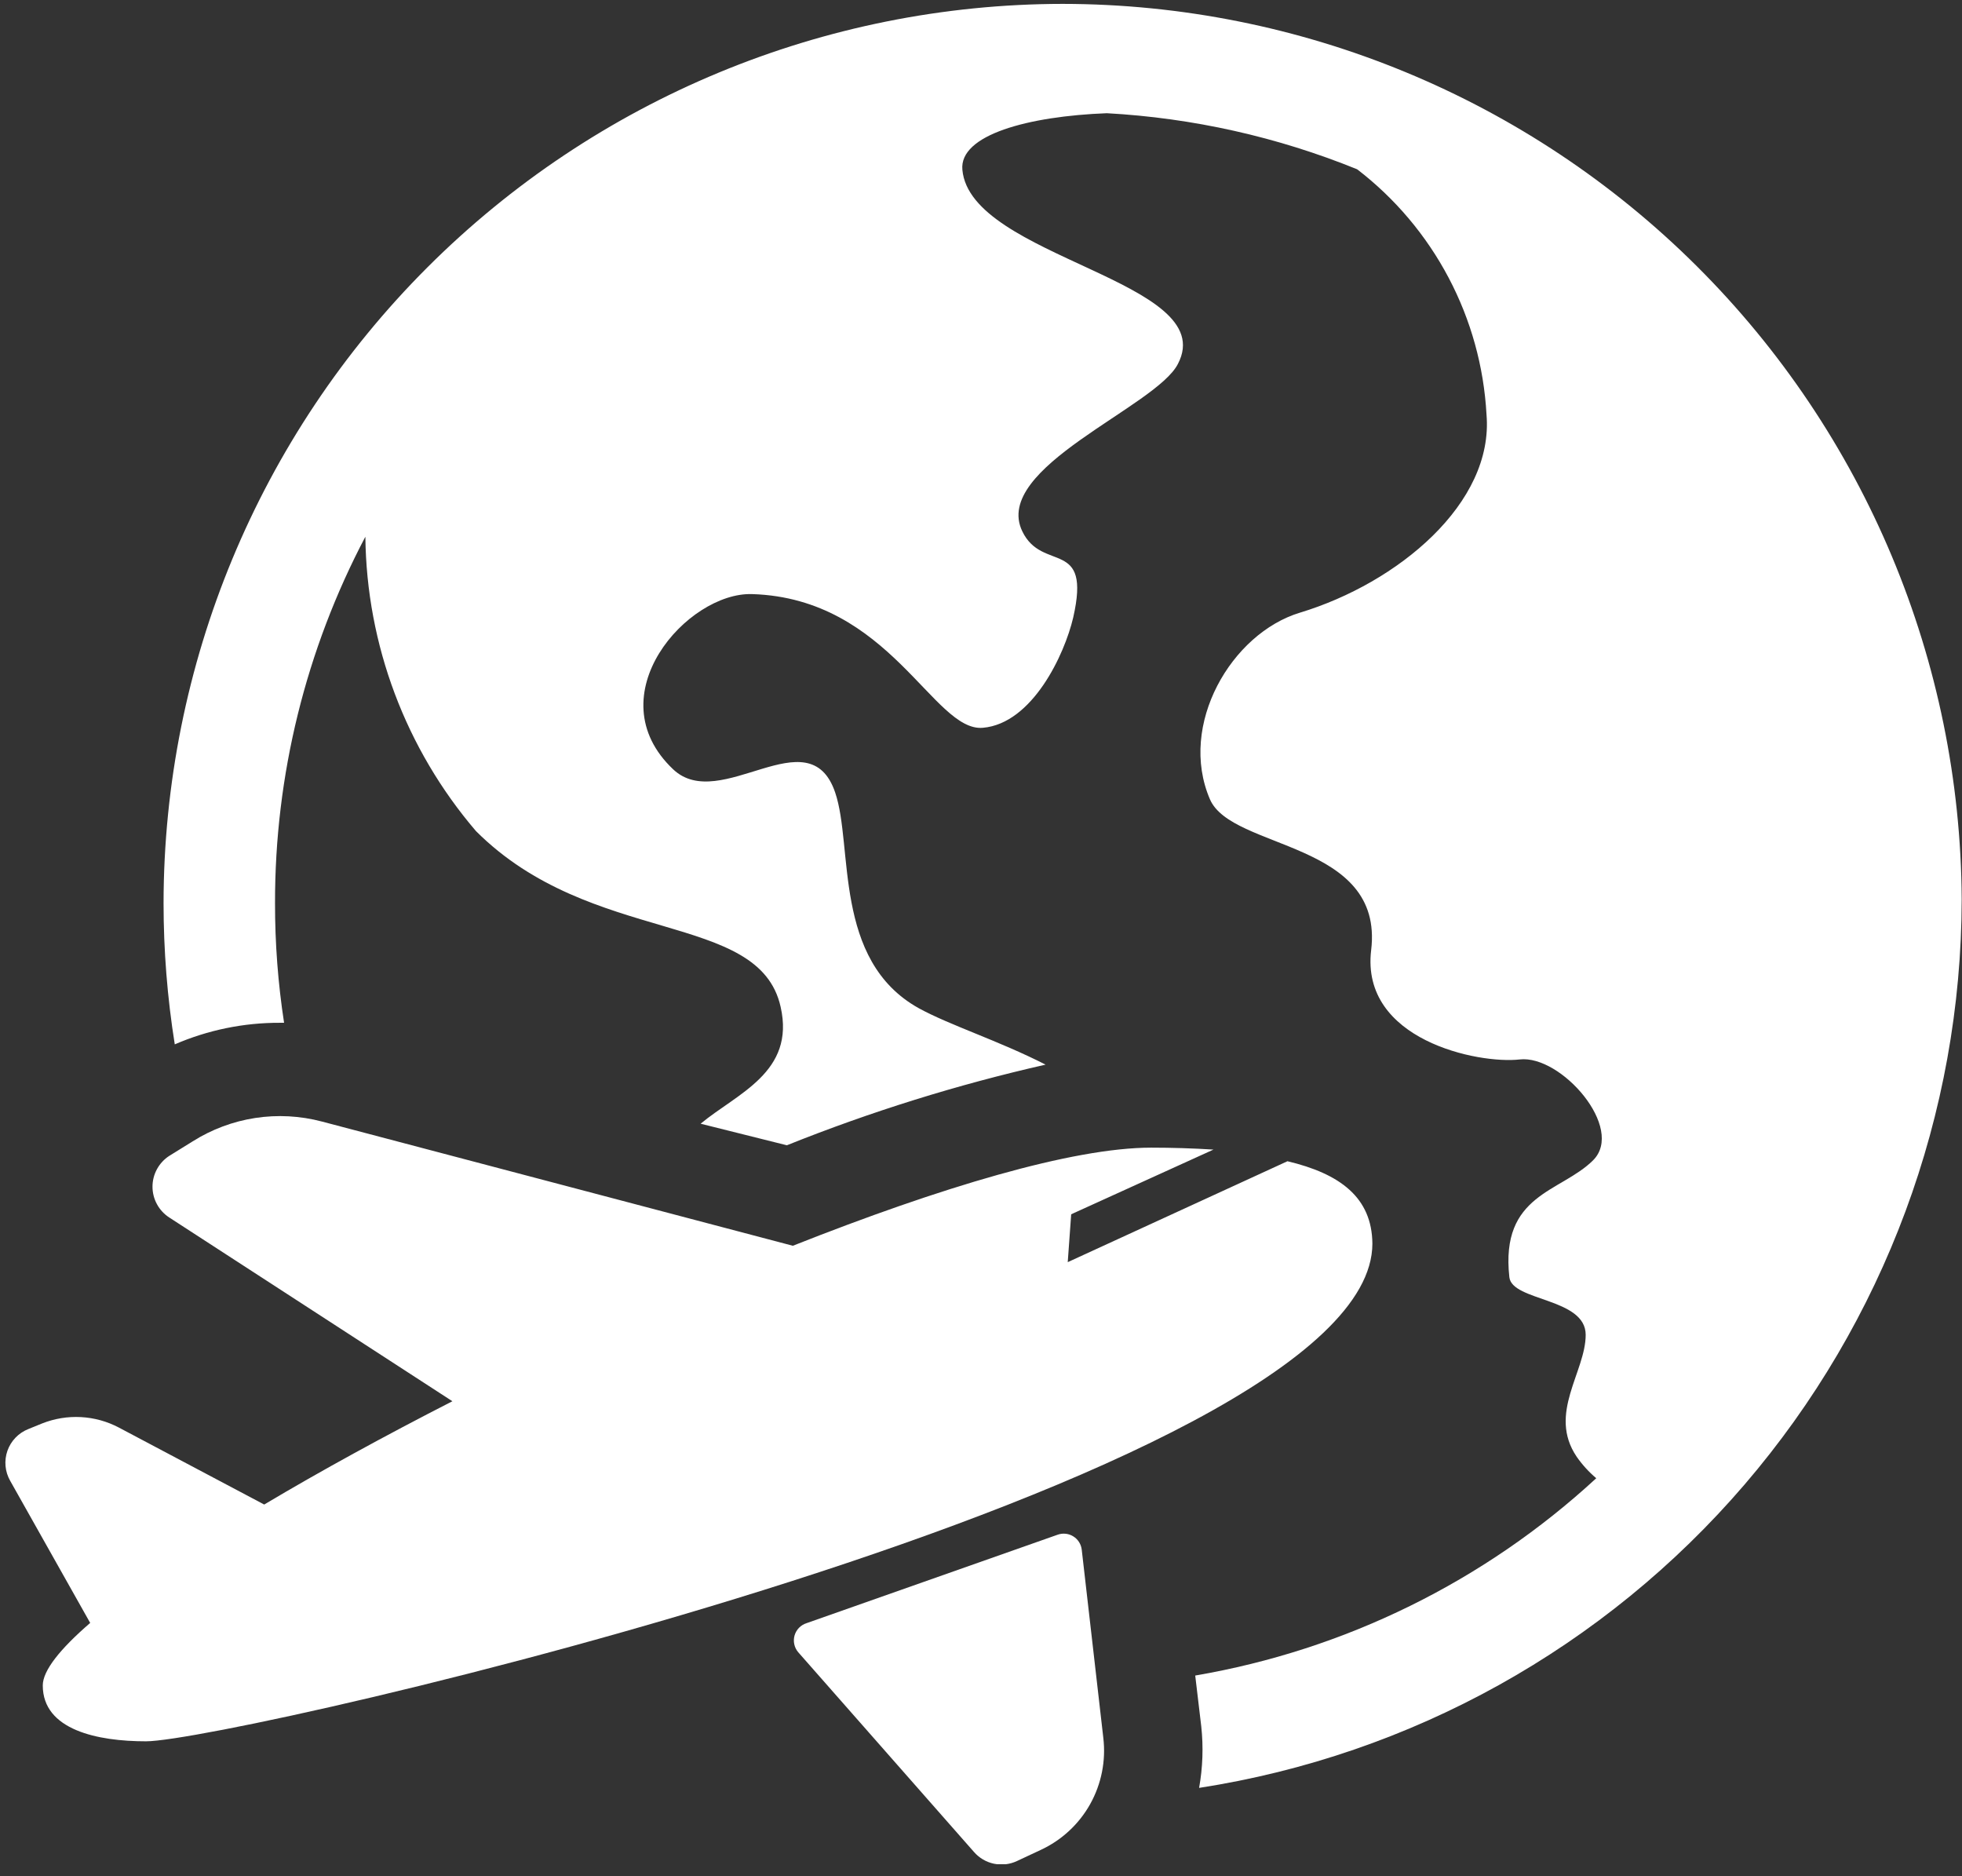<svg width="91" height="87" viewBox="0 0 91 87" fill="none" xmlns="http://www.w3.org/2000/svg">
<rect x="0" y="0" width="91" height="87" fill="#333333" stroke="none"/>
<g clip-path="url(#clip0_438_1351)">
<path d="M90.986 41.7C90.974 51.658 87.403 61.285 80.917 68.841C74.431 76.398 65.458 81.388 55.616 82.91C55.785 81.969 55.819 81.01 55.716 80.06L55.436 77.7C62.39 76.511 68.85 73.333 74.036 68.55C73.69 68.258 73.384 67.921 73.126 67.55C71.776 65.55 73.546 63.62 73.546 61.9C73.546 60.18 70.136 60.35 70.006 59.23C69.576 55.36 72.386 55.3 73.886 53.81C75.386 52.32 72.406 48.91 70.486 49.13C68.566 49.35 63.096 48.23 63.596 44.06C64.206 38.98 57.126 39.43 56.116 37.06C54.636 33.61 57.116 29.37 60.296 28.41C64.826 27.04 69.296 23.34 68.946 19.22C68.824 17.004 68.225 14.841 67.189 12.879C66.153 10.916 64.706 9.201 62.946 7.85C59.246 6.348 55.323 5.47 51.336 5.25C47.696 5.39 44.486 6.25 44.636 7.87C44.996 11.96 56.636 13.02 54.636 16.87C53.636 18.87 45.986 21.68 47.416 24.64C48.346 26.57 50.626 24.92 49.776 28.64C49.376 30.35 47.886 33.55 45.586 33.75C43.286 33.95 41.286 27.75 34.886 27.55C31.886 27.45 27.606 32.26 31.226 35.68C33.416 37.74 37.526 33.19 38.736 36.75C39.586 39.25 38.616 44.52 42.606 46.75C44.066 47.55 46.296 48.25 48.496 49.37C44.404 50.298 40.391 51.549 36.496 53.11L32.496 52.11C34.176 50.71 36.896 49.73 36.206 46.69C35.206 42.21 27.436 43.9 22.076 38.54C18.817 34.733 17.001 29.901 16.946 24.89C14.183 30.13 12.745 35.966 12.756 41.89C12.754 43.744 12.894 45.596 13.176 47.43H12.986C11.308 47.424 9.647 47.764 8.106 48.43C7.76 46.264 7.586 44.073 7.586 41.88C7.599 30.824 11.997 20.225 19.814 12.408C27.632 4.591 38.23 0.193 49.286 0.18C60.311 0.19 70.884 4.562 78.697 12.341C86.51 20.12 90.928 30.675 90.986 41.7Z" fill="white"/>
<path d="M59.714 53.85L49.523 58.53L49.683 56.31L56.283 53.31C55.343 53.251 54.364 53.22 53.394 53.22C49.743 53.22 43.593 55.07 36.773 57.77L14.933 52.01C13.924 51.743 12.87 51.686 11.838 51.844C10.805 52.003 9.816 52.373 8.933 52.931L7.853 53.6C7.614 53.754 7.417 53.966 7.281 54.216C7.144 54.466 7.073 54.746 7.073 55.03C7.073 55.315 7.144 55.595 7.281 55.845C7.417 56.095 7.614 56.307 7.853 56.461L20.983 64.98C17.854 66.58 14.873 68.21 12.254 69.77L5.514 66.201C4.969 65.913 4.369 65.748 3.754 65.715C3.14 65.682 2.525 65.783 1.953 66.01L1.313 66.27C1.089 66.359 0.886 66.495 0.719 66.669C0.552 66.843 0.424 67.05 0.344 67.278C0.265 67.506 0.235 67.748 0.257 67.988C0.279 68.229 0.353 68.461 0.473 68.671L4.183 75.26C2.783 76.47 1.984 77.47 1.984 78.16C1.984 80.23 4.533 80.75 6.773 80.75C10.773 80.75 63.653 68.641 63.653 57.67C63.633 55.531 62.154 54.43 59.714 53.85Z" fill="white"/>
<path d="M37.413 75.27L49.053 71.17C49.173 71.127 49.301 71.111 49.427 71.125C49.553 71.138 49.675 71.18 49.783 71.248C49.891 71.315 49.982 71.406 50.05 71.514C50.117 71.622 50.159 71.743 50.173 71.87L51.173 80.59C51.299 81.653 51.085 82.728 50.563 83.663C50.04 84.597 49.235 85.341 48.263 85.79L47.173 86.3C46.84 86.458 46.464 86.502 46.102 86.427C45.741 86.351 45.415 86.159 45.173 85.88L37.023 76.62C36.932 76.514 36.869 76.387 36.84 76.251C36.81 76.115 36.815 75.974 36.853 75.84C36.892 75.706 36.964 75.583 37.061 75.484C37.159 75.385 37.28 75.311 37.413 75.27Z" fill="white"/>
</g>
<defs>
<clipPath id="clip0_438_1351">
<rect width="90.75" height="86.45" fill="white" transform="translate(0.234)"/>
</clipPath>
</defs>
</svg>
